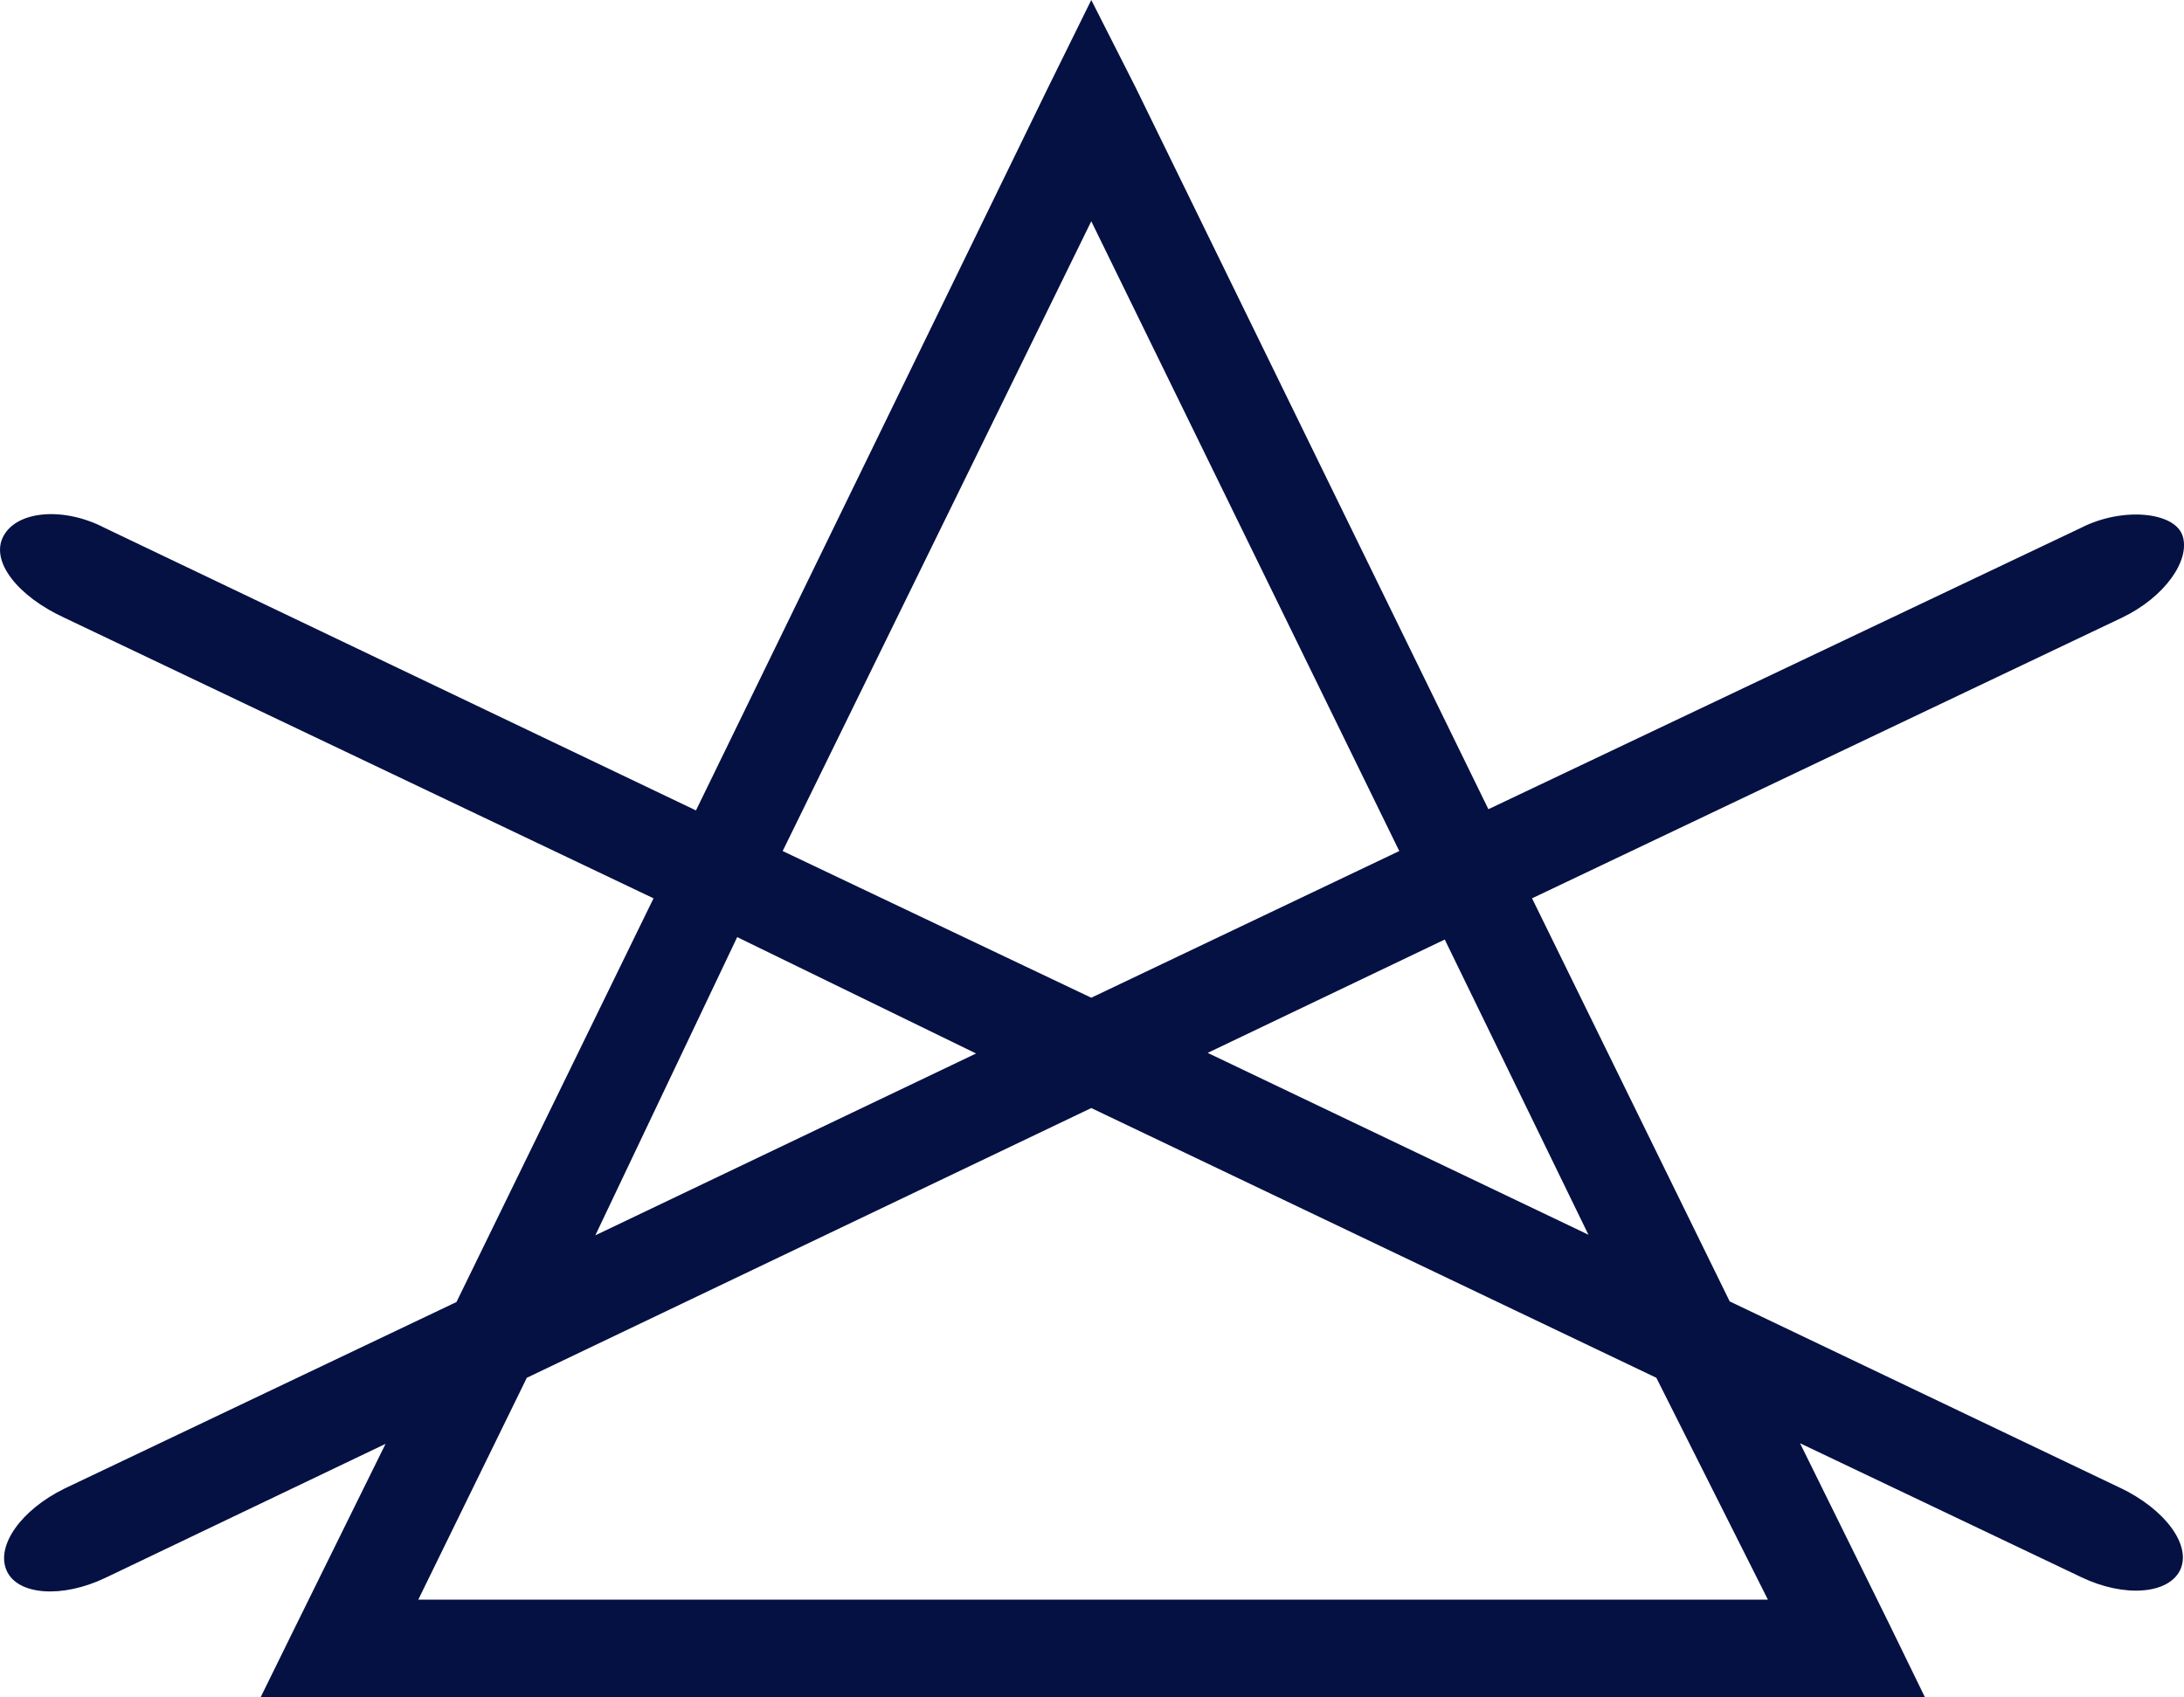<svg xmlns="http://www.w3.org/2000/svg" width="36.022" height="28" viewBox="0 0 36.022 28"><path d="M29.16,26.48H6.9l1.79-3.66L18,18.37l9.32,4.45Zm-17-10.93,3.94,1.92-6.28,3ZM18,3.74l5.08,10.39L18,16.55l-5.09-2.42Zm8.2,16.72-6.28-3,3.91-1.87ZM35,24.65l-6.47-3.09-3.26-6.65L35,10.28c.71-.34,1.13-.95,1-1.35s-1-.48-1.68-.13l-9.77,4.64L18.73,1.53,18,.09l-.72,1.46-5.8,11.91L1.73,8.8C1.06,8.45.29,8.51.06,8.93s.24,1,1,1.35l9.72,4.63L7.53,21.57,1.06,24.65C.35,25-.07,25.59.11,26s.92.46,1.63.12l4.62-2.21-1.48,3L4.3,28.09H31.75l-.58-1.19-1.48-3,4.64,2.21c.71.34,1.44.28,1.63-.12s-.24-1-1-1.36Z" transform="translate(-0.001 -0.09)" fill="#051142" fill-rule="evenodd"/></svg>